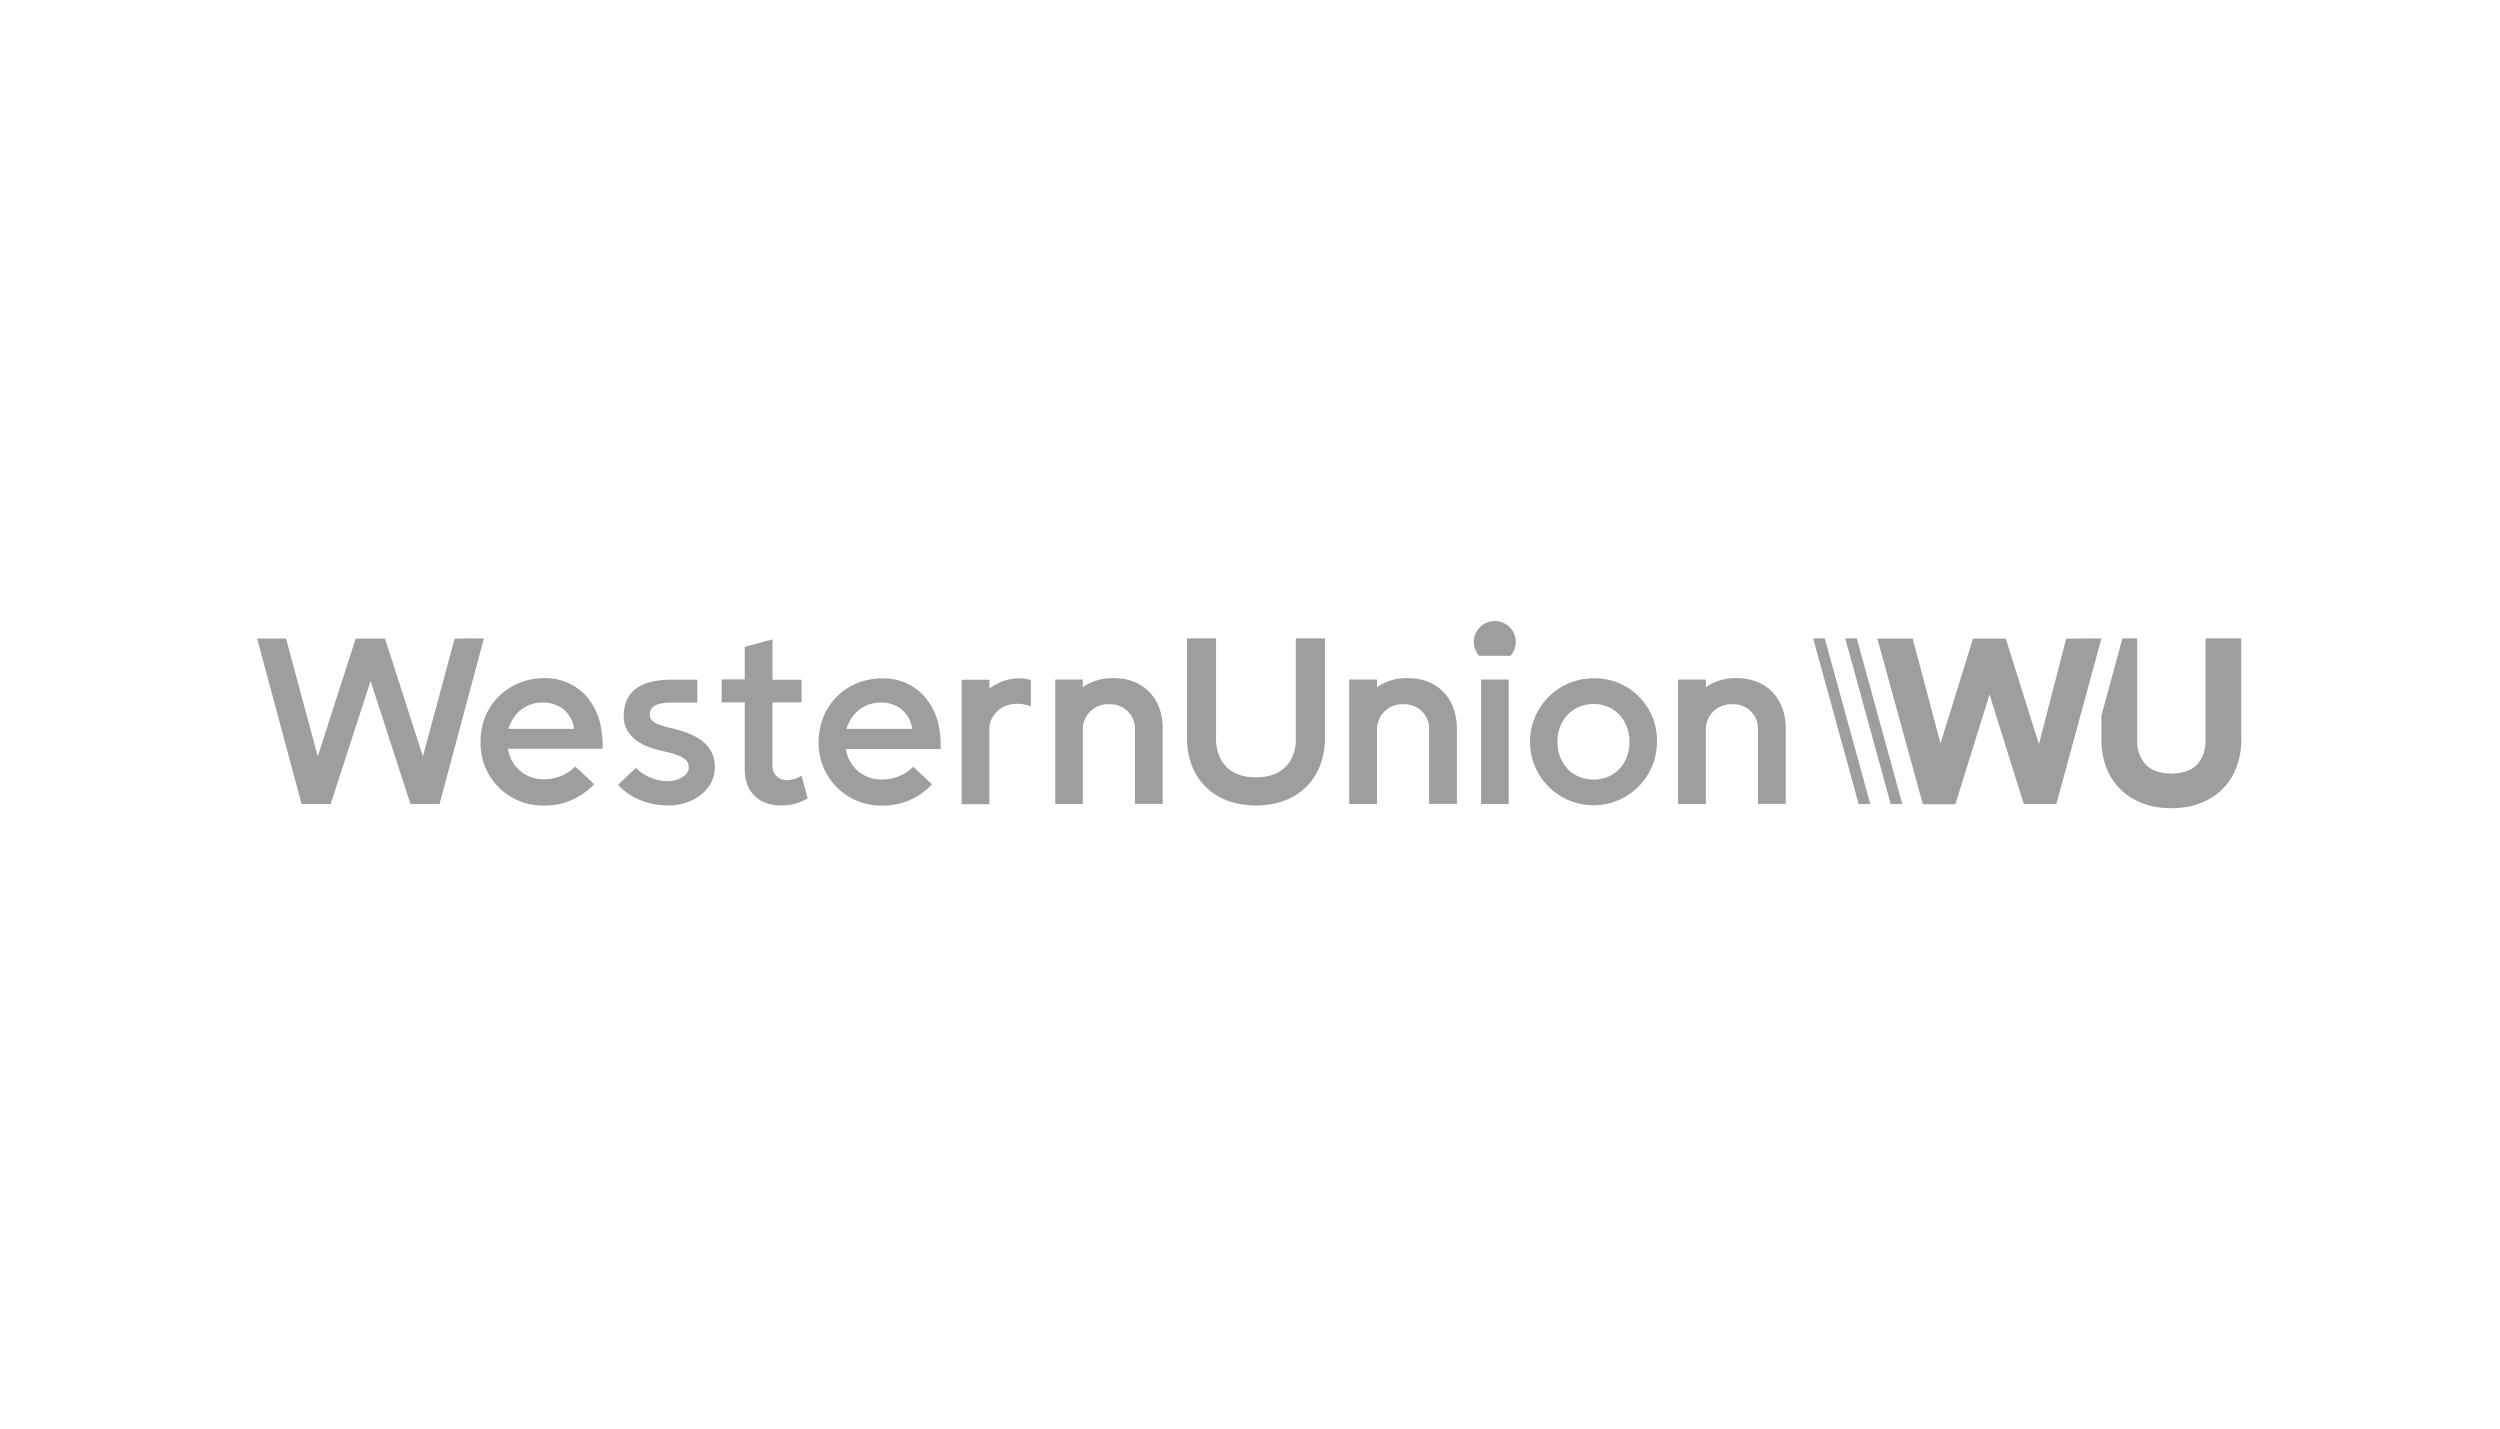 <svg xmlns="http://www.w3.org/2000/svg" id="Layer_1" data-name="Layer 1" viewBox="0 0 630 360"><defs fill="#000000"><style>.cls-1{fill:#9e9e9e;}</style></defs><title>107_white</title><g id="ARTWORK"><path class="cls-1" d="M202,195.48l1.54,5.74-.73.37a12.76,12.76,0,0,1-6,1.38c-5.64,0-9.14-3.48-9.14-9.08V177h-5.8v-5.79h5.8V163l7-1.87v10.17H202V177h-7.34v16a3.43,3.43,0,0,0,3.46,3.57,6.51,6.51,0,0,0,3.35-.8Zm171.24-24.23v31.37h6.95V171.25Zm44.32,15.68a16,16,0,1,1-16-16A15.66,15.66,0,0,1,417.56,186.93Zm-6.93,0c0-5.51-3.81-9.52-9.05-9.52s-9.11,4-9.11,9.52,3.83,9.52,9.11,9.52S410.63,192.45,410.63,186.93Zm-84.08-.82s.64,9.77-10.05,9.77-10.05-9.82-10.05-9.82V160.87h-7.34v24.95c0,10.43,6.83,17.15,17.39,17.15s17.39-6.72,17.39-17.1v-25h-7.35v25.24Zm50.17-29.61a5.27,5.27,0,0,0-4,8.76h7.93a5.27,5.27,0,0,0-4-8.76ZM255.57,171a12.4,12.4,0,0,0-6.24,2.55v-2.26h-7v31.37h7V183.55a5,5,0,0,1,.35-1.88,6.83,6.83,0,0,1,3.44-3.66,7.84,7.84,0,0,1,3.13-.65h0a8.29,8.29,0,0,1,3.52.7v-6.71A11.27,11.27,0,0,0,255.57,171Zm-141-10.08-8,29.7-9.55-29.7H89.63l-9.55,29.7-8-29.71H64.8L76,202.62h7.32l10.07-31,10.05,31h7.32l11.19-41.74ZM137.1,203a15.67,15.67,0,0,1-16-16,16.94,16.94,0,0,1,1-5.94,15.55,15.55,0,0,1,5.48-7.17A16.18,16.18,0,0,1,137,170.9a13.89,13.89,0,0,1,10.53,4.28,16.47,16.47,0,0,1,3.63,6.76,24.63,24.63,0,0,1,.68,6.74H128l.14.68a8.89,8.89,0,0,0,9,7,10.9,10.9,0,0,0,7.83-3.21l4.76,4.44A16.86,16.86,0,0,1,137.1,203Zm7.58-19.32a7.69,7.69,0,0,0-2.89-5.09,8.24,8.24,0,0,0-5.3-1.54,8.63,8.63,0,0,0-6.5,3.09,10.57,10.57,0,0,0-1.87,3.53h16.56ZM222.3,203a15.68,15.68,0,0,1-16-16,16.94,16.94,0,0,1,1.05-5.94,15.62,15.62,0,0,1,5.48-7.17,16.2,16.2,0,0,1,9.37-2.93,13.86,13.86,0,0,1,10.53,4.28,16.35,16.35,0,0,1,3.63,6.76,24.63,24.63,0,0,1,.68,6.74H213.15l.14.68a8.89,8.89,0,0,0,9,7,10.9,10.9,0,0,0,7.83-3.21l4.76,4.44A16.87,16.87,0,0,1,222.3,203Zm7.57-19.32a7.65,7.65,0,0,0-2.89-5.09,8.22,8.22,0,0,0-5.29-1.54,8.63,8.63,0,0,0-6.51,3.09,10.66,10.66,0,0,0-1.86,3.53h16.55Zm-60.93-.23c-3-.72-5.16-1.49-5.2-3.27,0-2.39,2.06-3.12,5.7-3.12h6.28v-5.78H169.5c-5.46,0-12.33,1.17-12.33,9.33.07,3.65,2.56,6.49,7.2,7.95,1.06.33,2.15.59,3.2.84,3.23.77,6,1.55,6,3.95,0,2.17-2.86,3.48-5.29,3.52a11.48,11.48,0,0,1-8-3.36l-4.53,4.23s4,5.24,12.8,5.24c5.78,0,11.7-3.75,11.6-9.87S174.45,184.73,168.94,183.42ZM354.87,170.9a13,13,0,0,0-7.86,2.26v-1.91h-7v31.37h7v-19a6.32,6.32,0,0,1,6.65-6.15,6.17,6.17,0,0,1,6.48,6.54v18.56h7v-19C367.1,175.84,362.11,170.9,354.87,170.9Zm-74.13,0a13,13,0,0,0-7.87,2.26v-1.91h-6.95v31.37h6.95v-19a6.33,6.33,0,0,1,6.66-6.15,6.17,6.17,0,0,1,6.48,6.54v18.56H293v-19C293,175.84,288,170.9,280.74,170.9Zm157,0a13,13,0,0,0-7.86,2.26v-1.91h-7v31.37h7v-19a6.33,6.33,0,0,1,6.66-6.15,6.16,6.16,0,0,1,6.47,6.54v18.56h7v-19C450,175.84,445,170.9,437.72,170.9Z" fill="#000000"/><path class="cls-1" d="M529.56,160.88,518.2,202.62H510L501.36,175l-8.61,27.67h-8.19l-11.47-41.74H482l7,26.42,8.2-26.42h8.26l8.35,26.62,6.87-26.62Zm26.24,0v25.77a8.82,8.82,0,0,1-2.07,5.94c-1.47,1.55-3.67,2.34-6.55,2.34s-5.08-.79-6.55-2.34a8.88,8.88,0,0,1-2.07-5.94V160.88h-3.71l-5.29,19.44v6c0,5.15,1.67,9.51,4.82,12.61s7.57,4.74,12.8,4.74,9.65-1.64,12.8-4.74,4.82-7.46,4.82-12.61V160.88Z" fill="#000000"/><path class="cls-1" d="M468.38,202.62l-11.46-41.74h2.92l11.48,41.74Zm11,0-11.47-41.74H465l11.46,41.74Z" fill="#000000"/></g></svg>